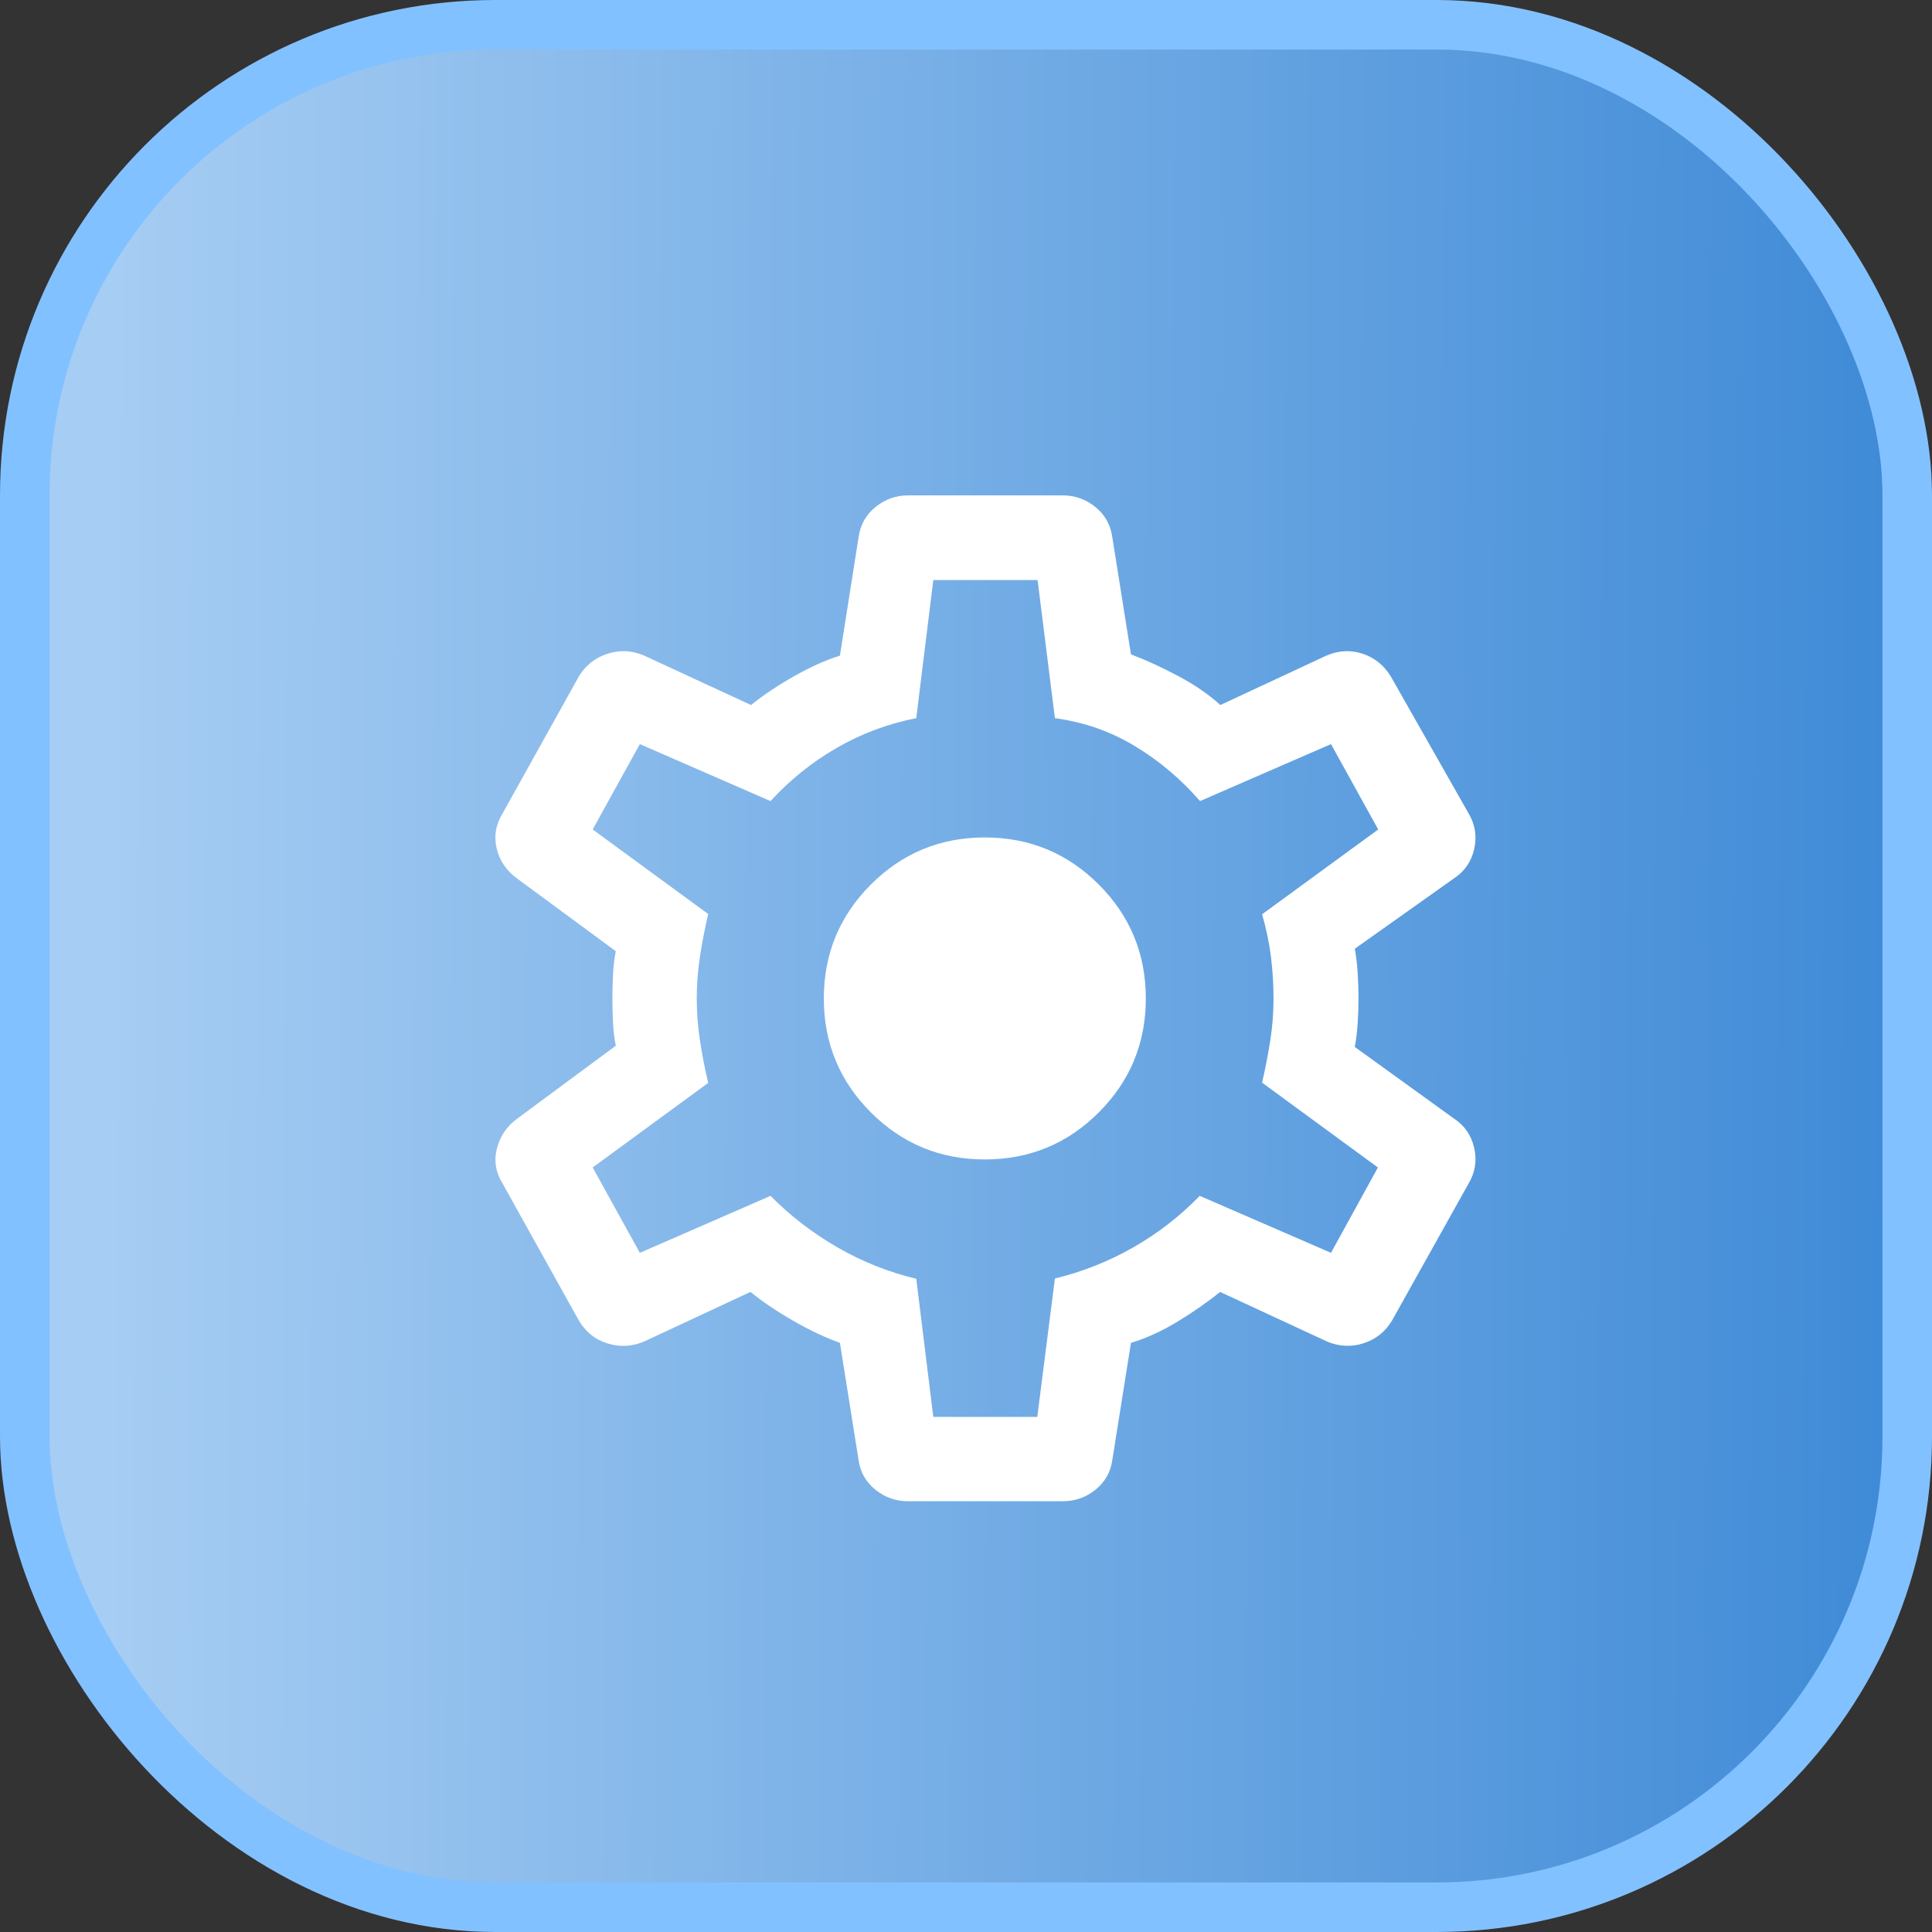 <svg width="39" height="39" viewBox="0 0 39 39" fill="none" xmlns="http://www.w3.org/2000/svg">
<rect x="0" y="0" width="39" height="39" fill="#333333" stroke="none"/>
<rect x="0.5" y="0.5" width="38" height="38" rx="9.5" fill="url(#paint0_linear_9931_5025)" stroke="url(#paint1_linear_9931_5025)"/>
<path d="M18.334 30.305C18.084 30.305 17.863 30.227 17.67 30.071C17.477 29.915 17.363 29.712 17.33 29.463L16.955 27.107C16.662 27.002 16.35 26.855 16.018 26.665C15.686 26.475 15.396 26.28 15.149 26.079L13.005 27.079C12.76 27.183 12.513 27.196 12.264 27.119C12.014 27.042 11.821 26.887 11.684 26.655L10.15 23.899C10.009 23.675 9.968 23.439 10.029 23.192C10.089 22.944 10.225 22.742 10.437 22.584L12.431 21.109C12.402 20.971 12.383 20.812 12.374 20.632C12.366 20.452 12.362 20.294 12.362 20.155C12.362 20.017 12.366 19.859 12.374 19.679C12.383 19.499 12.402 19.34 12.431 19.202L10.437 17.733C10.221 17.575 10.084 17.373 10.026 17.125C9.967 16.878 10.009 16.64 10.15 16.412L11.684 13.656C11.821 13.431 12.013 13.278 12.261 13.197C12.508 13.117 12.754 13.128 12.999 13.232L15.161 14.232C15.404 14.035 15.691 13.843 16.021 13.655C16.351 13.467 16.662 13.327 16.955 13.235L17.33 10.854C17.363 10.601 17.477 10.395 17.67 10.237C17.863 10.079 18.084 10 18.334 10H21.451C21.7 10 21.922 10.079 22.115 10.237C22.308 10.395 22.422 10.601 22.455 10.854L22.83 13.21C23.123 13.319 23.438 13.463 23.777 13.643C24.115 13.822 24.401 14.019 24.635 14.232L26.779 13.232C27.025 13.128 27.268 13.117 27.509 13.197C27.75 13.278 27.939 13.431 28.076 13.656L29.641 16.412C29.778 16.64 29.817 16.882 29.759 17.138C29.701 17.393 29.564 17.592 29.348 17.733L27.348 19.152C27.377 19.307 27.397 19.474 27.407 19.654C27.418 19.834 27.423 20.001 27.423 20.155C27.423 20.31 27.418 20.473 27.407 20.645C27.397 20.816 27.377 20.979 27.348 21.134L29.348 22.578C29.564 22.719 29.701 22.918 29.759 23.173C29.817 23.429 29.778 23.671 29.641 23.899L28.101 26.655C27.964 26.884 27.771 27.037 27.524 27.116C27.277 27.195 27.03 27.183 26.785 27.079L24.629 26.079C24.383 26.28 24.098 26.478 23.777 26.674C23.455 26.871 23.139 27.015 22.83 27.107L22.455 29.463C22.422 29.712 22.308 29.915 22.115 30.071C21.922 30.227 21.7 30.305 21.451 30.305H18.334ZM18.84 28.602H20.939L21.295 25.808C21.849 25.674 22.374 25.466 22.872 25.183C23.369 24.899 23.818 24.552 24.218 24.14L26.868 25.29L27.815 23.567L25.477 21.855C25.543 21.567 25.598 21.284 25.642 21.005C25.686 20.726 25.708 20.443 25.708 20.155C25.708 19.868 25.69 19.585 25.655 19.306C25.619 19.027 25.56 18.744 25.477 18.456L27.821 16.744L26.868 15.021L24.224 16.171C23.841 15.73 23.404 15.36 22.912 15.063C22.421 14.765 21.882 14.577 21.295 14.497L20.945 11.709H18.84L18.496 14.497C17.921 14.61 17.384 14.811 16.885 15.1C16.385 15.39 15.942 15.747 15.554 16.171L12.916 15.021L11.964 16.744L14.296 18.451C14.229 18.738 14.174 19.022 14.131 19.303C14.087 19.584 14.065 19.868 14.065 20.155C14.065 20.443 14.087 20.728 14.131 21.011C14.174 21.294 14.229 21.577 14.296 21.86L11.964 23.567L12.916 25.29L15.554 24.14C15.958 24.548 16.41 24.895 16.91 25.183C17.409 25.47 17.938 25.68 18.496 25.814L18.84 28.602ZM19.88 23.405C20.78 23.405 21.547 23.089 22.18 22.456C22.814 21.822 23.13 21.055 23.13 20.155C23.13 19.256 22.814 18.489 22.18 17.855C21.547 17.222 20.78 16.905 19.88 16.905C18.98 16.905 18.214 17.222 17.58 17.855C16.947 18.489 16.63 19.256 16.63 20.155C16.63 21.055 16.947 21.822 17.58 22.456C18.214 23.089 18.98 23.405 19.88 23.405Z" fill="white"/>
<defs>
<linearGradient id="paint0_linear_9931_5025" x1="2.175" y1="33.837" x2="39" y2="34" gradientUnits="userSpaceOnUse">
<stop stop-color="#A6CDF3"/>
<stop offset="1" stop-color="#3D89D6"/>
</linearGradient>
<linearGradient id="paint1_linear_9931_5025" x1="0" y1="19.5" x2="39" y2="19.5" gradientUnits="userSpaceOnUse">
<stop offset="1" stop-color="#82C1FF"/>
</linearGradient>
</defs>
</svg>
